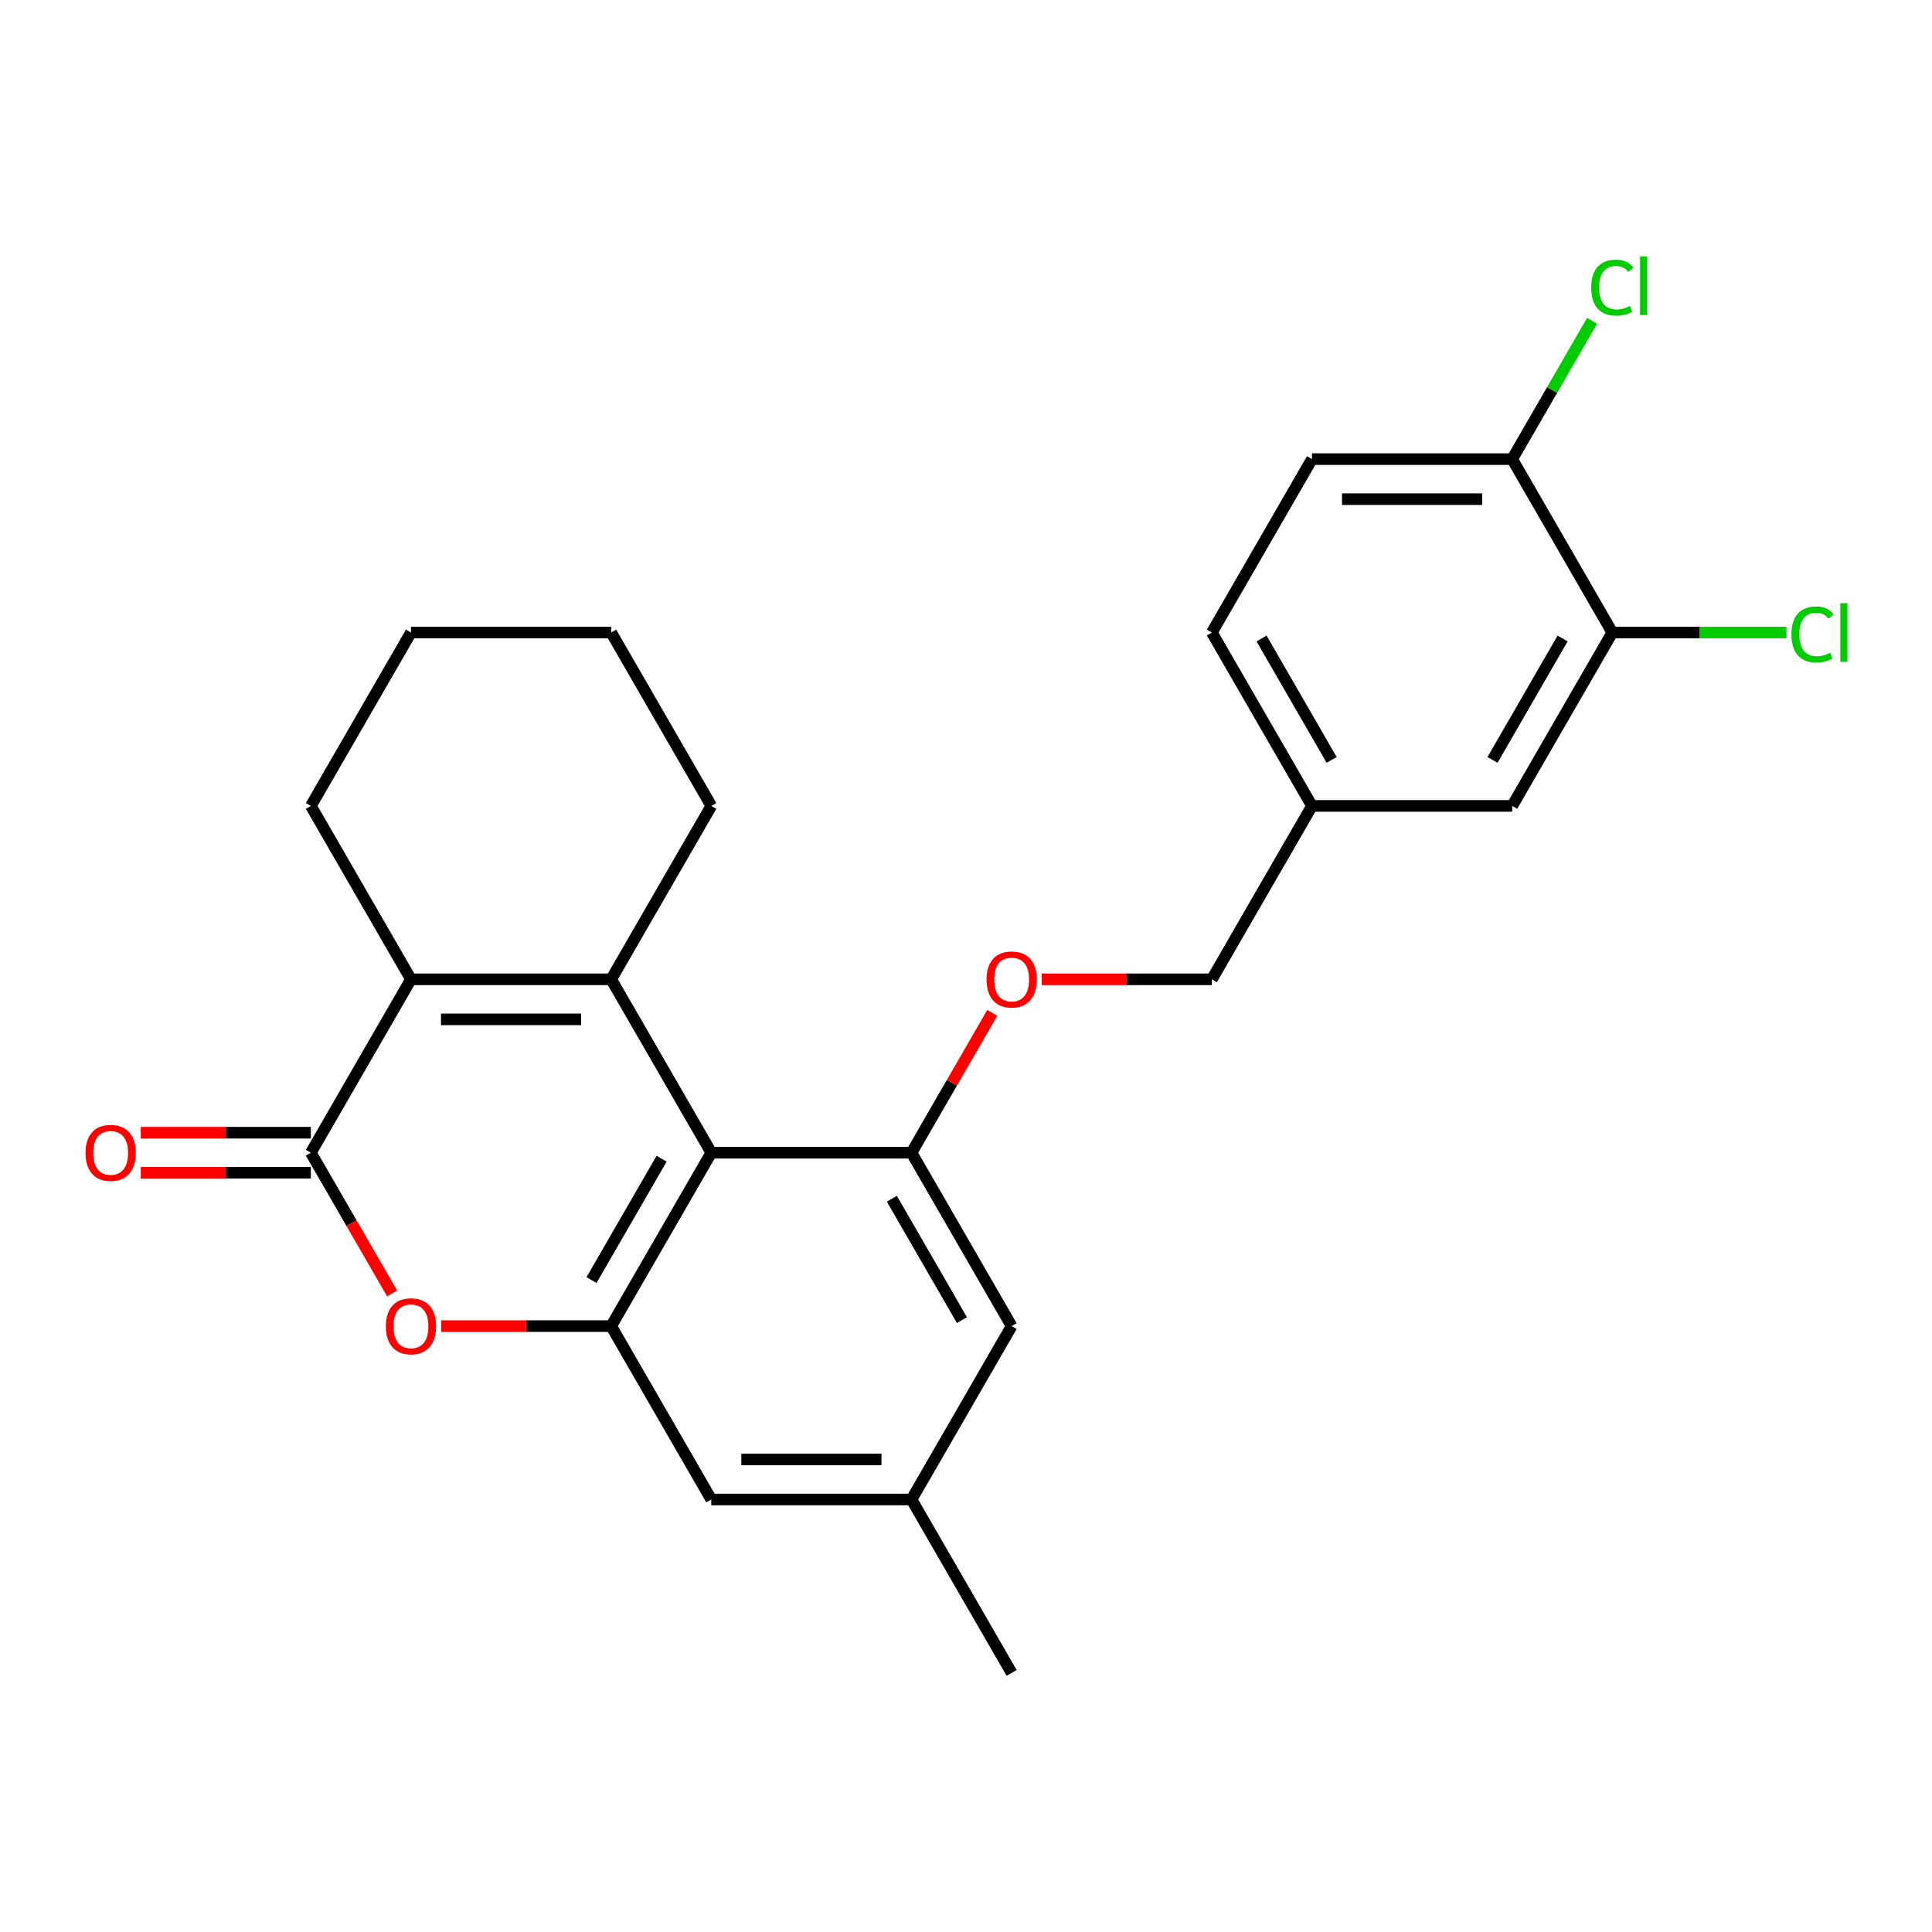 <?xml version='1.0' encoding='iso-8859-1'?>
<svg version='1.1' baseProfile='full'
              xmlns='http://www.w3.org/2000/svg'
                      xmlns:rdkit='http://www.rdkit.org/xml'
                      xmlns:xlink='http://www.w3.org/1999/xlink'
                  xml:space='preserve'
width='1000px' height='1000px' viewBox='0 0 1000 1000'>
<!-- END OF HEADER -->
<rect style='opacity:1.0;fill:#FFFFFF;stroke:none' width='1000' height='1000' x='0' y='0'> </rect>
<path class='bond-0' d='M 316.35,506.894 L 368.167,596.644' style='fill:none;fill-rule:evenodd;stroke:#000000;stroke-width:6px;stroke-linecap:butt;stroke-linejoin:miter;stroke-opacity:1' />
<path class='bond-1' d='M 316.35,506.894 L 212.714,506.894' style='fill:none;fill-rule:evenodd;stroke:#000000;stroke-width:6px;stroke-linecap:butt;stroke-linejoin:miter;stroke-opacity:1' />
<path class='bond-1' d='M 300.804,527.621 L 228.26,527.621' style='fill:none;fill-rule:evenodd;stroke:#000000;stroke-width:6px;stroke-linecap:butt;stroke-linejoin:miter;stroke-opacity:1' />
<path class='bond-2' d='M 316.35,506.894 L 368.167,417.143' style='fill:none;fill-rule:evenodd;stroke:#000000;stroke-width:6px;stroke-linecap:butt;stroke-linejoin:miter;stroke-opacity:1' />
<path class='bond-3' d='M 368.167,596.644 L 316.35,686.395' style='fill:none;fill-rule:evenodd;stroke:#000000;stroke-width:6px;stroke-linecap:butt;stroke-linejoin:miter;stroke-opacity:1' />
<path class='bond-3' d='M 342.444,599.743 L 306.172,662.569' style='fill:none;fill-rule:evenodd;stroke:#000000;stroke-width:6px;stroke-linecap:butt;stroke-linejoin:miter;stroke-opacity:1' />
<path class='bond-4' d='M 368.167,596.644 L 471.802,596.644' style='fill:none;fill-rule:evenodd;stroke:#000000;stroke-width:6px;stroke-linecap:butt;stroke-linejoin:miter;stroke-opacity:1' />
<path class='bond-5' d='M 212.714,506.894 L 160.897,596.644' style='fill:none;fill-rule:evenodd;stroke:#000000;stroke-width:6px;stroke-linecap:butt;stroke-linejoin:miter;stroke-opacity:1' />
<path class='bond-6' d='M 212.714,506.894 L 160.897,417.143' style='fill:none;fill-rule:evenodd;stroke:#000000;stroke-width:6px;stroke-linecap:butt;stroke-linejoin:miter;stroke-opacity:1' />
<path class='bond-7' d='M 160.897,596.644 L 181.924,633.064' style='fill:none;fill-rule:evenodd;stroke:#000000;stroke-width:6px;stroke-linecap:butt;stroke-linejoin:miter;stroke-opacity:1' />
<path class='bond-7' d='M 181.924,633.064 L 202.951,669.484' style='fill:none;fill-rule:evenodd;stroke:#FF0000;stroke-width:6px;stroke-linecap:butt;stroke-linejoin:miter;stroke-opacity:1' />
<path class='bond-8' d='M 160.897,586.281 L 116.875,586.281' style='fill:none;fill-rule:evenodd;stroke:#000000;stroke-width:6px;stroke-linecap:butt;stroke-linejoin:miter;stroke-opacity:1' />
<path class='bond-8' d='M 116.875,586.281 L 72.853,586.281' style='fill:none;fill-rule:evenodd;stroke:#FF0000;stroke-width:6px;stroke-linecap:butt;stroke-linejoin:miter;stroke-opacity:1' />
<path class='bond-8' d='M 160.897,607.008 L 116.875,607.008' style='fill:none;fill-rule:evenodd;stroke:#000000;stroke-width:6px;stroke-linecap:butt;stroke-linejoin:miter;stroke-opacity:1' />
<path class='bond-8' d='M 116.875,607.008 L 72.853,607.008' style='fill:none;fill-rule:evenodd;stroke:#FF0000;stroke-width:6px;stroke-linecap:butt;stroke-linejoin:miter;stroke-opacity:1' />
<path class='bond-9' d='M 316.35,686.395 L 368.167,776.146' style='fill:none;fill-rule:evenodd;stroke:#000000;stroke-width:6px;stroke-linecap:butt;stroke-linejoin:miter;stroke-opacity:1' />
<path class='bond-10' d='M 316.35,686.395 L 272.328,686.395' style='fill:none;fill-rule:evenodd;stroke:#000000;stroke-width:6px;stroke-linecap:butt;stroke-linejoin:miter;stroke-opacity:1' />
<path class='bond-10' d='M 272.328,686.395 L 228.305,686.395' style='fill:none;fill-rule:evenodd;stroke:#FF0000;stroke-width:6px;stroke-linecap:butt;stroke-linejoin:miter;stroke-opacity:1' />
<path class='bond-11' d='M 471.802,596.644 L 492.702,560.444' style='fill:none;fill-rule:evenodd;stroke:#000000;stroke-width:6px;stroke-linecap:butt;stroke-linejoin:miter;stroke-opacity:1' />
<path class='bond-11' d='M 492.702,560.444 L 513.602,524.244' style='fill:none;fill-rule:evenodd;stroke:#FF0000;stroke-width:6px;stroke-linecap:butt;stroke-linejoin:miter;stroke-opacity:1' />
<path class='bond-12' d='M 471.802,596.644 L 523.62,686.395' style='fill:none;fill-rule:evenodd;stroke:#000000;stroke-width:6px;stroke-linecap:butt;stroke-linejoin:miter;stroke-opacity:1' />
<path class='bond-12' d='M 461.625,620.47 L 497.897,683.296' style='fill:none;fill-rule:evenodd;stroke:#000000;stroke-width:6px;stroke-linecap:butt;stroke-linejoin:miter;stroke-opacity:1' />
<path class='bond-13' d='M 834.526,327.392 L 782.708,417.143' style='fill:none;fill-rule:evenodd;stroke:#000000;stroke-width:6px;stroke-linecap:butt;stroke-linejoin:miter;stroke-opacity:1' />
<path class='bond-13' d='M 808.803,330.491 L 772.53,393.317' style='fill:none;fill-rule:evenodd;stroke:#000000;stroke-width:6px;stroke-linecap:butt;stroke-linejoin:miter;stroke-opacity:1' />
<path class='bond-14' d='M 834.526,327.392 L 879.588,327.392' style='fill:none;fill-rule:evenodd;stroke:#000000;stroke-width:6px;stroke-linecap:butt;stroke-linejoin:miter;stroke-opacity:1' />
<path class='bond-14' d='M 879.588,327.392 L 924.65,327.392' style='fill:none;fill-rule:evenodd;stroke:#00CC00;stroke-width:6px;stroke-linecap:butt;stroke-linejoin:miter;stroke-opacity:1' />
<path class='bond-15' d='M 834.526,327.392 L 782.708,237.641' style='fill:none;fill-rule:evenodd;stroke:#000000;stroke-width:6px;stroke-linecap:butt;stroke-linejoin:miter;stroke-opacity:1' />
<path class='bond-16' d='M 539.211,506.894 L 583.233,506.894' style='fill:none;fill-rule:evenodd;stroke:#FF0000;stroke-width:6px;stroke-linecap:butt;stroke-linejoin:miter;stroke-opacity:1' />
<path class='bond-16' d='M 583.233,506.894 L 627.255,506.894' style='fill:none;fill-rule:evenodd;stroke:#000000;stroke-width:6px;stroke-linecap:butt;stroke-linejoin:miter;stroke-opacity:1' />
<path class='bond-17' d='M 368.167,776.146 L 471.802,776.146' style='fill:none;fill-rule:evenodd;stroke:#000000;stroke-width:6px;stroke-linecap:butt;stroke-linejoin:miter;stroke-opacity:1' />
<path class='bond-17' d='M 383.713,755.419 L 456.257,755.419' style='fill:none;fill-rule:evenodd;stroke:#000000;stroke-width:6px;stroke-linecap:butt;stroke-linejoin:miter;stroke-opacity:1' />
<path class='bond-18' d='M 523.62,686.395 L 471.802,776.146' style='fill:none;fill-rule:evenodd;stroke:#000000;stroke-width:6px;stroke-linecap:butt;stroke-linejoin:miter;stroke-opacity:1' />
<path class='bond-19' d='M 782.708,237.641 L 679.073,237.641' style='fill:none;fill-rule:evenodd;stroke:#000000;stroke-width:6px;stroke-linecap:butt;stroke-linejoin:miter;stroke-opacity:1' />
<path class='bond-19' d='M 767.163,258.368 L 694.618,258.368' style='fill:none;fill-rule:evenodd;stroke:#000000;stroke-width:6px;stroke-linecap:butt;stroke-linejoin:miter;stroke-opacity:1' />
<path class='bond-20' d='M 782.708,237.641 L 803.383,201.832' style='fill:none;fill-rule:evenodd;stroke:#000000;stroke-width:6px;stroke-linecap:butt;stroke-linejoin:miter;stroke-opacity:1' />
<path class='bond-20' d='M 803.383,201.832 L 824.058,166.022' style='fill:none;fill-rule:evenodd;stroke:#00CC00;stroke-width:6px;stroke-linecap:butt;stroke-linejoin:miter;stroke-opacity:1' />
<path class='bond-21' d='M 782.708,417.143 L 679.073,417.143' style='fill:none;fill-rule:evenodd;stroke:#000000;stroke-width:6px;stroke-linecap:butt;stroke-linejoin:miter;stroke-opacity:1' />
<path class='bond-22' d='M 471.802,776.146 L 523.62,865.896' style='fill:none;fill-rule:evenodd;stroke:#000000;stroke-width:6px;stroke-linecap:butt;stroke-linejoin:miter;stroke-opacity:1' />
<path class='bond-23' d='M 679.073,237.641 L 627.255,327.392' style='fill:none;fill-rule:evenodd;stroke:#000000;stroke-width:6px;stroke-linecap:butt;stroke-linejoin:miter;stroke-opacity:1' />
<path class='bond-24' d='M 679.073,417.143 L 627.255,506.894' style='fill:none;fill-rule:evenodd;stroke:#000000;stroke-width:6px;stroke-linecap:butt;stroke-linejoin:miter;stroke-opacity:1' />
<path class='bond-25' d='M 679.073,417.143 L 627.255,327.392' style='fill:none;fill-rule:evenodd;stroke:#000000;stroke-width:6px;stroke-linecap:butt;stroke-linejoin:miter;stroke-opacity:1' />
<path class='bond-25' d='M 689.25,393.317 L 652.978,330.491' style='fill:none;fill-rule:evenodd;stroke:#000000;stroke-width:6px;stroke-linecap:butt;stroke-linejoin:miter;stroke-opacity:1' />
<path class='bond-26' d='M 368.167,417.143 L 316.35,327.392' style='fill:none;fill-rule:evenodd;stroke:#000000;stroke-width:6px;stroke-linecap:butt;stroke-linejoin:miter;stroke-opacity:1' />
<path class='bond-27' d='M 160.897,417.143 L 212.714,327.392' style='fill:none;fill-rule:evenodd;stroke:#000000;stroke-width:6px;stroke-linecap:butt;stroke-linejoin:miter;stroke-opacity:1' />
<path class='bond-28' d='M 316.35,327.392 L 212.714,327.392' style='fill:none;fill-rule:evenodd;stroke:#000000;stroke-width:6px;stroke-linecap:butt;stroke-linejoin:miter;stroke-opacity:1' />
<path  class='atom-5' d='M 199.714 686.475
Q 199.714 679.675, 203.074 675.875
Q 206.434 672.075, 212.714 672.075
Q 218.994 672.075, 222.354 675.875
Q 225.714 679.675, 225.714 686.475
Q 225.714 693.355, 222.314 697.275
Q 218.914 701.155, 212.714 701.155
Q 206.474 701.155, 203.074 697.275
Q 199.714 693.395, 199.714 686.475
M 212.714 697.955
Q 217.034 697.955, 219.354 695.075
Q 221.714 692.155, 221.714 686.475
Q 221.714 680.915, 219.354 678.115
Q 217.034 675.275, 212.714 675.275
Q 208.394 675.275, 206.034 678.075
Q 203.714 680.875, 203.714 686.475
Q 203.714 692.195, 206.034 695.075
Q 208.394 697.955, 212.714 697.955
' fill='#FF0000'/>
<path  class='atom-8' d='M 510.62 506.974
Q 510.62 500.174, 513.98 496.374
Q 517.34 492.574, 523.62 492.574
Q 529.9 492.574, 533.26 496.374
Q 536.62 500.174, 536.62 506.974
Q 536.62 513.854, 533.22 517.774
Q 529.82 521.654, 523.62 521.654
Q 517.38 521.654, 513.98 517.774
Q 510.62 513.894, 510.62 506.974
M 523.62 518.454
Q 527.94 518.454, 530.26 515.574
Q 532.62 512.654, 532.62 506.974
Q 532.62 501.414, 530.26 498.614
Q 527.94 495.774, 523.62 495.774
Q 519.3 495.774, 516.94 498.574
Q 514.62 501.374, 514.62 506.974
Q 514.62 512.694, 516.94 515.574
Q 519.3 518.454, 523.62 518.454
' fill='#FF0000'/>
<path  class='atom-11' d='M 44.262 596.724
Q 44.262 589.924, 47.622 586.124
Q 50.982 582.324, 57.262 582.324
Q 63.542 582.324, 66.902 586.124
Q 70.262 589.924, 70.262 596.724
Q 70.262 603.604, 66.862 607.524
Q 63.462 611.404, 57.262 611.404
Q 51.022 611.404, 47.622 607.524
Q 44.262 603.644, 44.262 596.724
M 57.262 608.204
Q 61.582 608.204, 63.902 605.324
Q 66.262 602.404, 66.262 596.724
Q 66.262 591.164, 63.902 588.364
Q 61.582 585.524, 57.262 585.524
Q 52.942 585.524, 50.582 588.324
Q 48.262 591.124, 48.262 596.724
Q 48.262 602.444, 50.582 605.324
Q 52.942 608.204, 57.262 608.204
' fill='#FF0000'/>
<path  class='atom-18' d='M 927.241 328.372
Q 927.241 321.332, 930.521 317.652
Q 933.841 313.932, 940.121 313.932
Q 945.961 313.932, 949.081 318.052
L 946.441 320.212
Q 944.161 317.212, 940.121 317.212
Q 935.841 317.212, 933.561 320.092
Q 931.321 322.932, 931.321 328.372
Q 931.321 333.972, 933.641 336.852
Q 936.001 339.732, 940.561 339.732
Q 943.681 339.732, 947.321 337.852
L 948.441 340.852
Q 946.961 341.812, 944.721 342.372
Q 942.481 342.932, 940.001 342.932
Q 933.841 342.932, 930.521 339.172
Q 927.241 335.412, 927.241 328.372
' fill='#00CC00'/>
<path  class='atom-18' d='M 952.521 312.212
L 956.201 312.212
L 956.201 342.572
L 952.521 342.572
L 952.521 312.212
' fill='#00CC00'/>
<path  class='atom-20' d='M 823.606 148.871
Q 823.606 141.831, 826.886 138.151
Q 830.206 134.431, 836.486 134.431
Q 842.326 134.431, 845.446 138.551
L 842.806 140.711
Q 840.526 137.711, 836.486 137.711
Q 832.206 137.711, 829.926 140.591
Q 827.686 143.431, 827.686 148.871
Q 827.686 154.471, 830.006 157.351
Q 832.366 160.231, 836.926 160.231
Q 840.046 160.231, 843.686 158.351
L 844.806 161.351
Q 843.326 162.311, 841.086 162.871
Q 838.846 163.431, 836.366 163.431
Q 830.206 163.431, 826.886 159.671
Q 823.606 155.911, 823.606 148.871
' fill='#00CC00'/>
<path  class='atom-20' d='M 848.886 132.711
L 852.566 132.711
L 852.566 163.071
L 848.886 163.071
L 848.886 132.711
' fill='#00CC00'/>
</svg>
